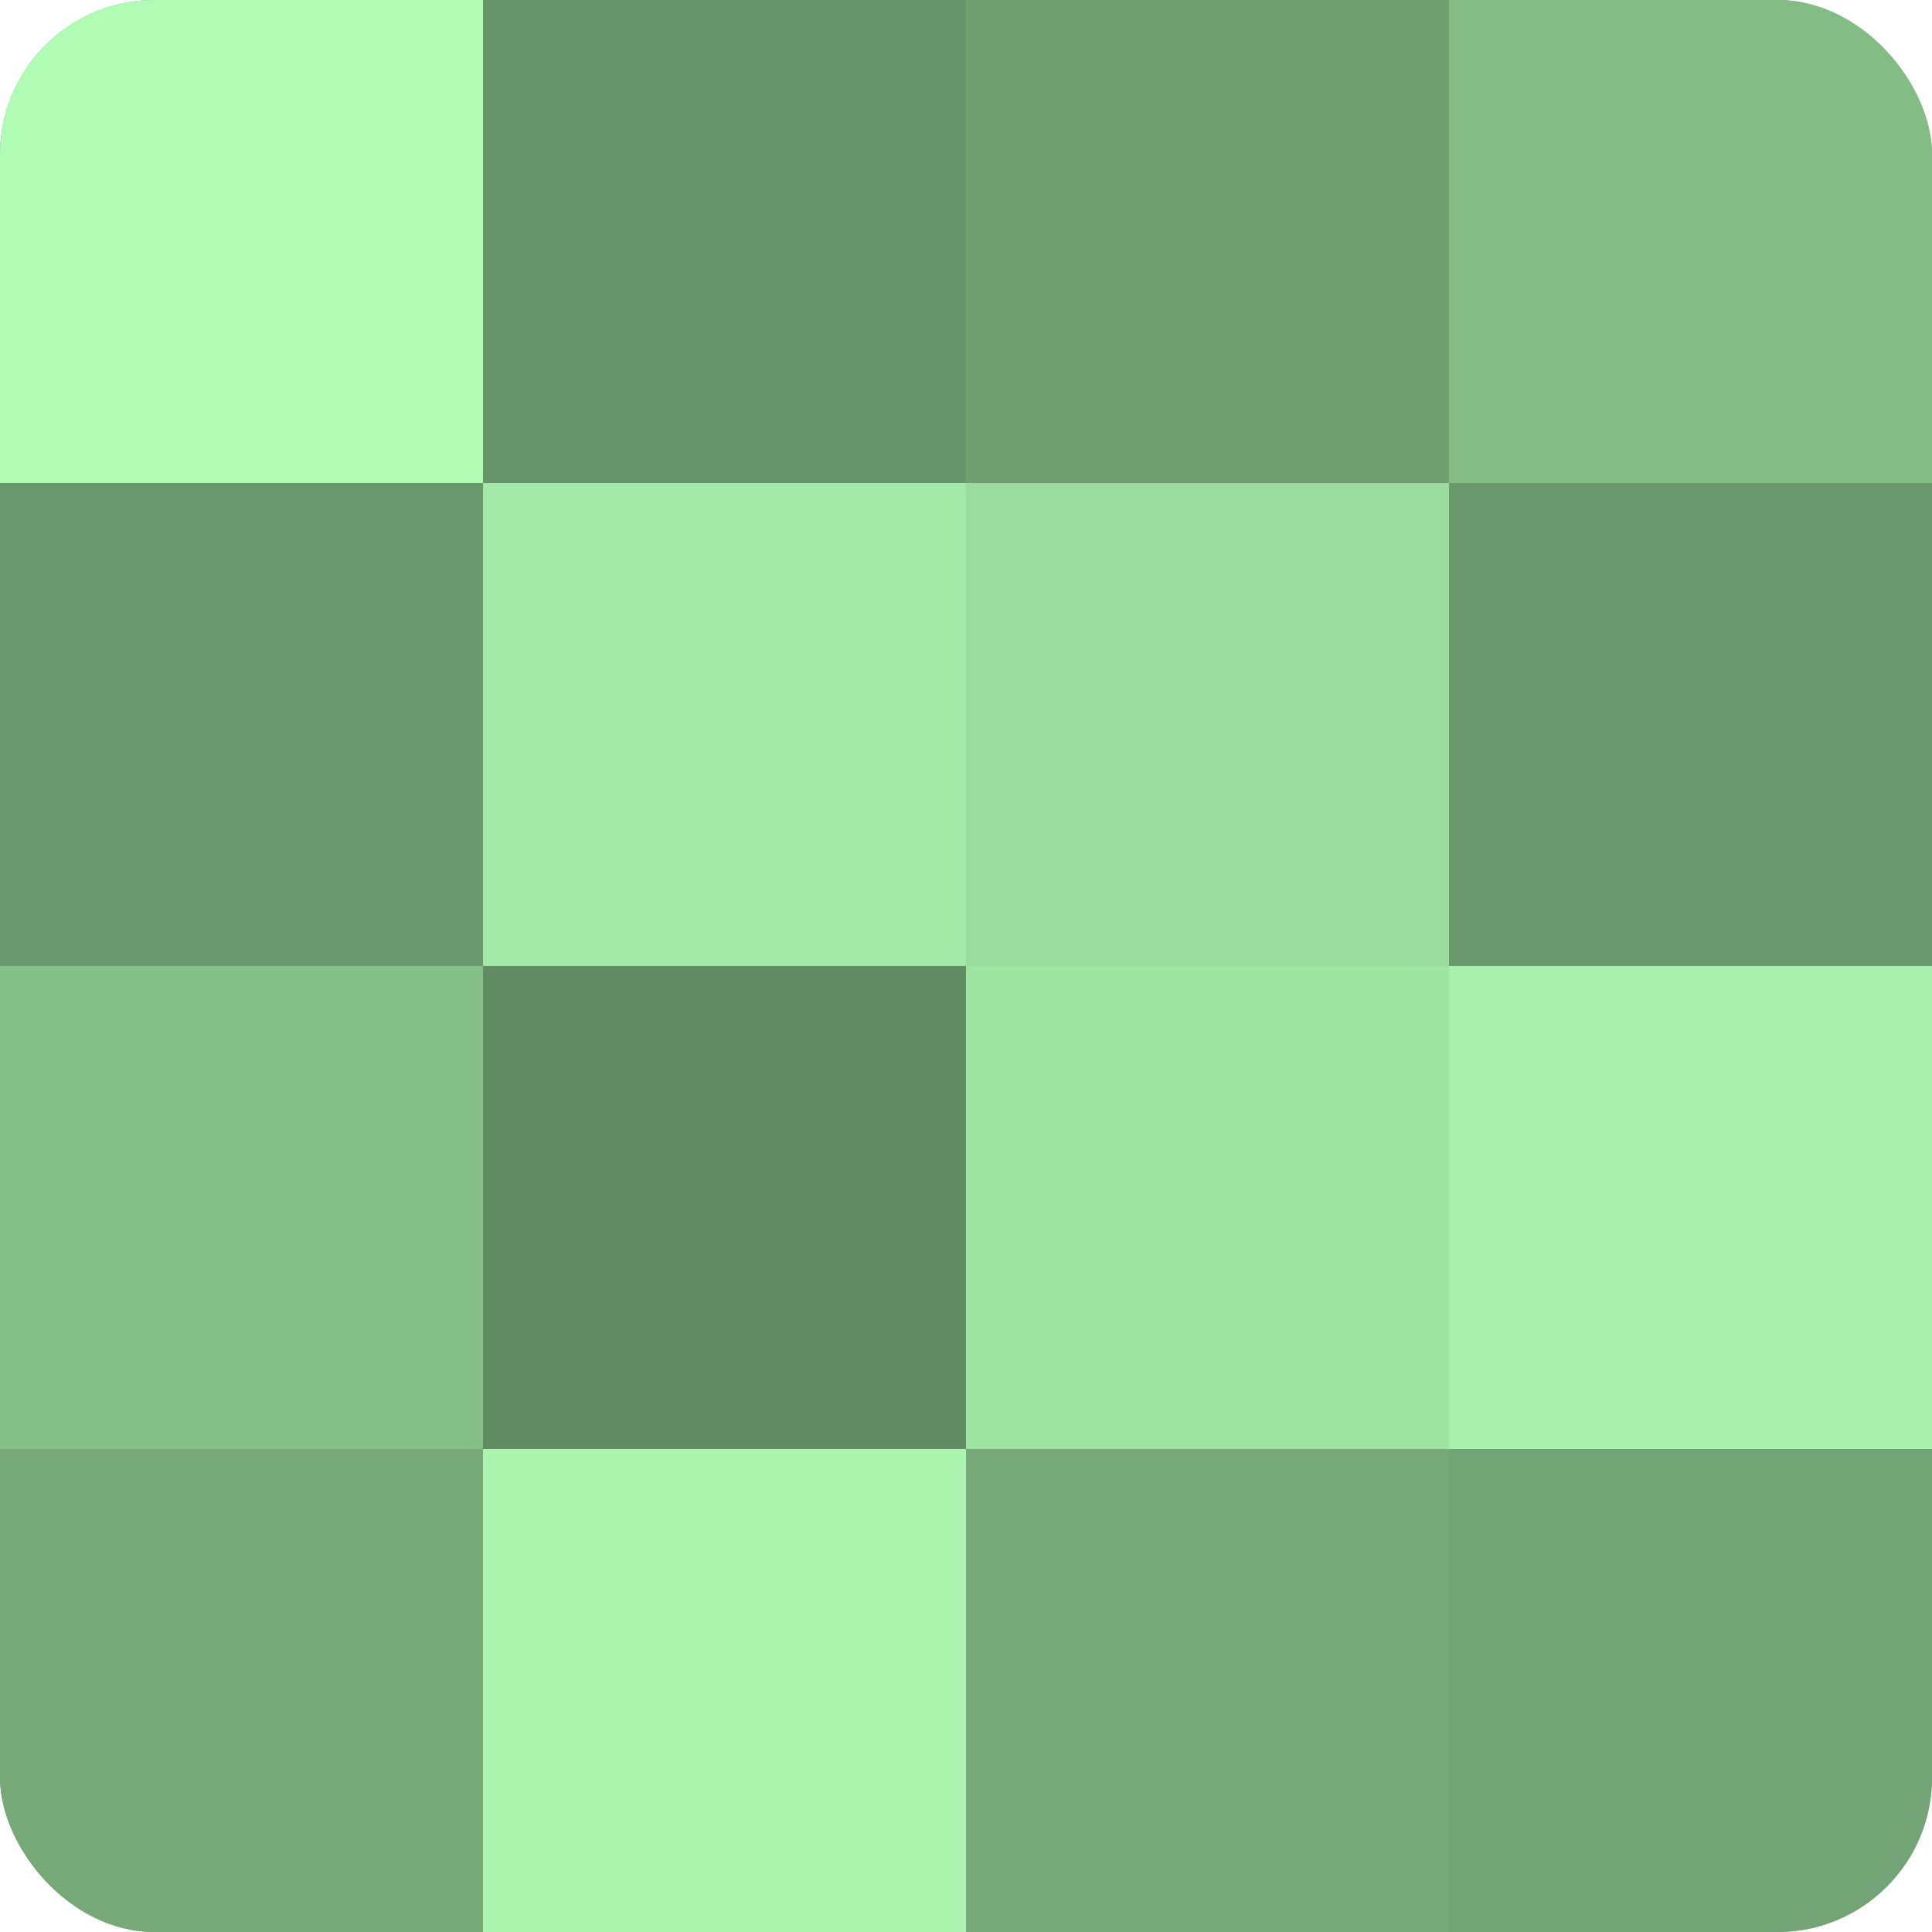 <?xml version="1.0" encoding="UTF-8"?>
<svg xmlns="http://www.w3.org/2000/svg" width="60" height="60" viewBox="0 0 100 100" preserveAspectRatio="xMidYMid meet"><defs><clipPath id="c" width="100" height="100"><rect width="100" height="100" rx="8" ry="8"/></clipPath></defs><g clip-path="url(#c)"><rect width="100" height="100" fill="#70a072"/><rect width="25" height="25" fill="#b0fcb4"/><rect y="25" width="25" height="25" fill="#6a986d"/><rect y="50" width="25" height="25" fill="#86c089"/><rect y="75" width="25" height="25" fill="#76a878"/><rect x="25" width="25" height="25" fill="#68946a"/><rect x="25" y="25" width="25" height="25" fill="#a2e8a6"/><rect x="25" y="50" width="25" height="25" fill="#628c64"/><rect x="25" y="75" width="25" height="25" fill="#abf4ae"/><rect x="50" width="25" height="25" fill="#70a072"/><rect x="50" y="25" width="25" height="25" fill="#9adc9d"/><rect x="50" y="50" width="25" height="25" fill="#9fe4a3"/><rect x="50" y="75" width="25" height="25" fill="#76a878"/><rect x="75" width="25" height="25" fill="#84bc86"/><rect x="75" y="25" width="25" height="25" fill="#6a986d"/><rect x="75" y="50" width="25" height="25" fill="#a8f0ab"/><rect x="75" y="75" width="25" height="25" fill="#73a475"/></g></svg>
